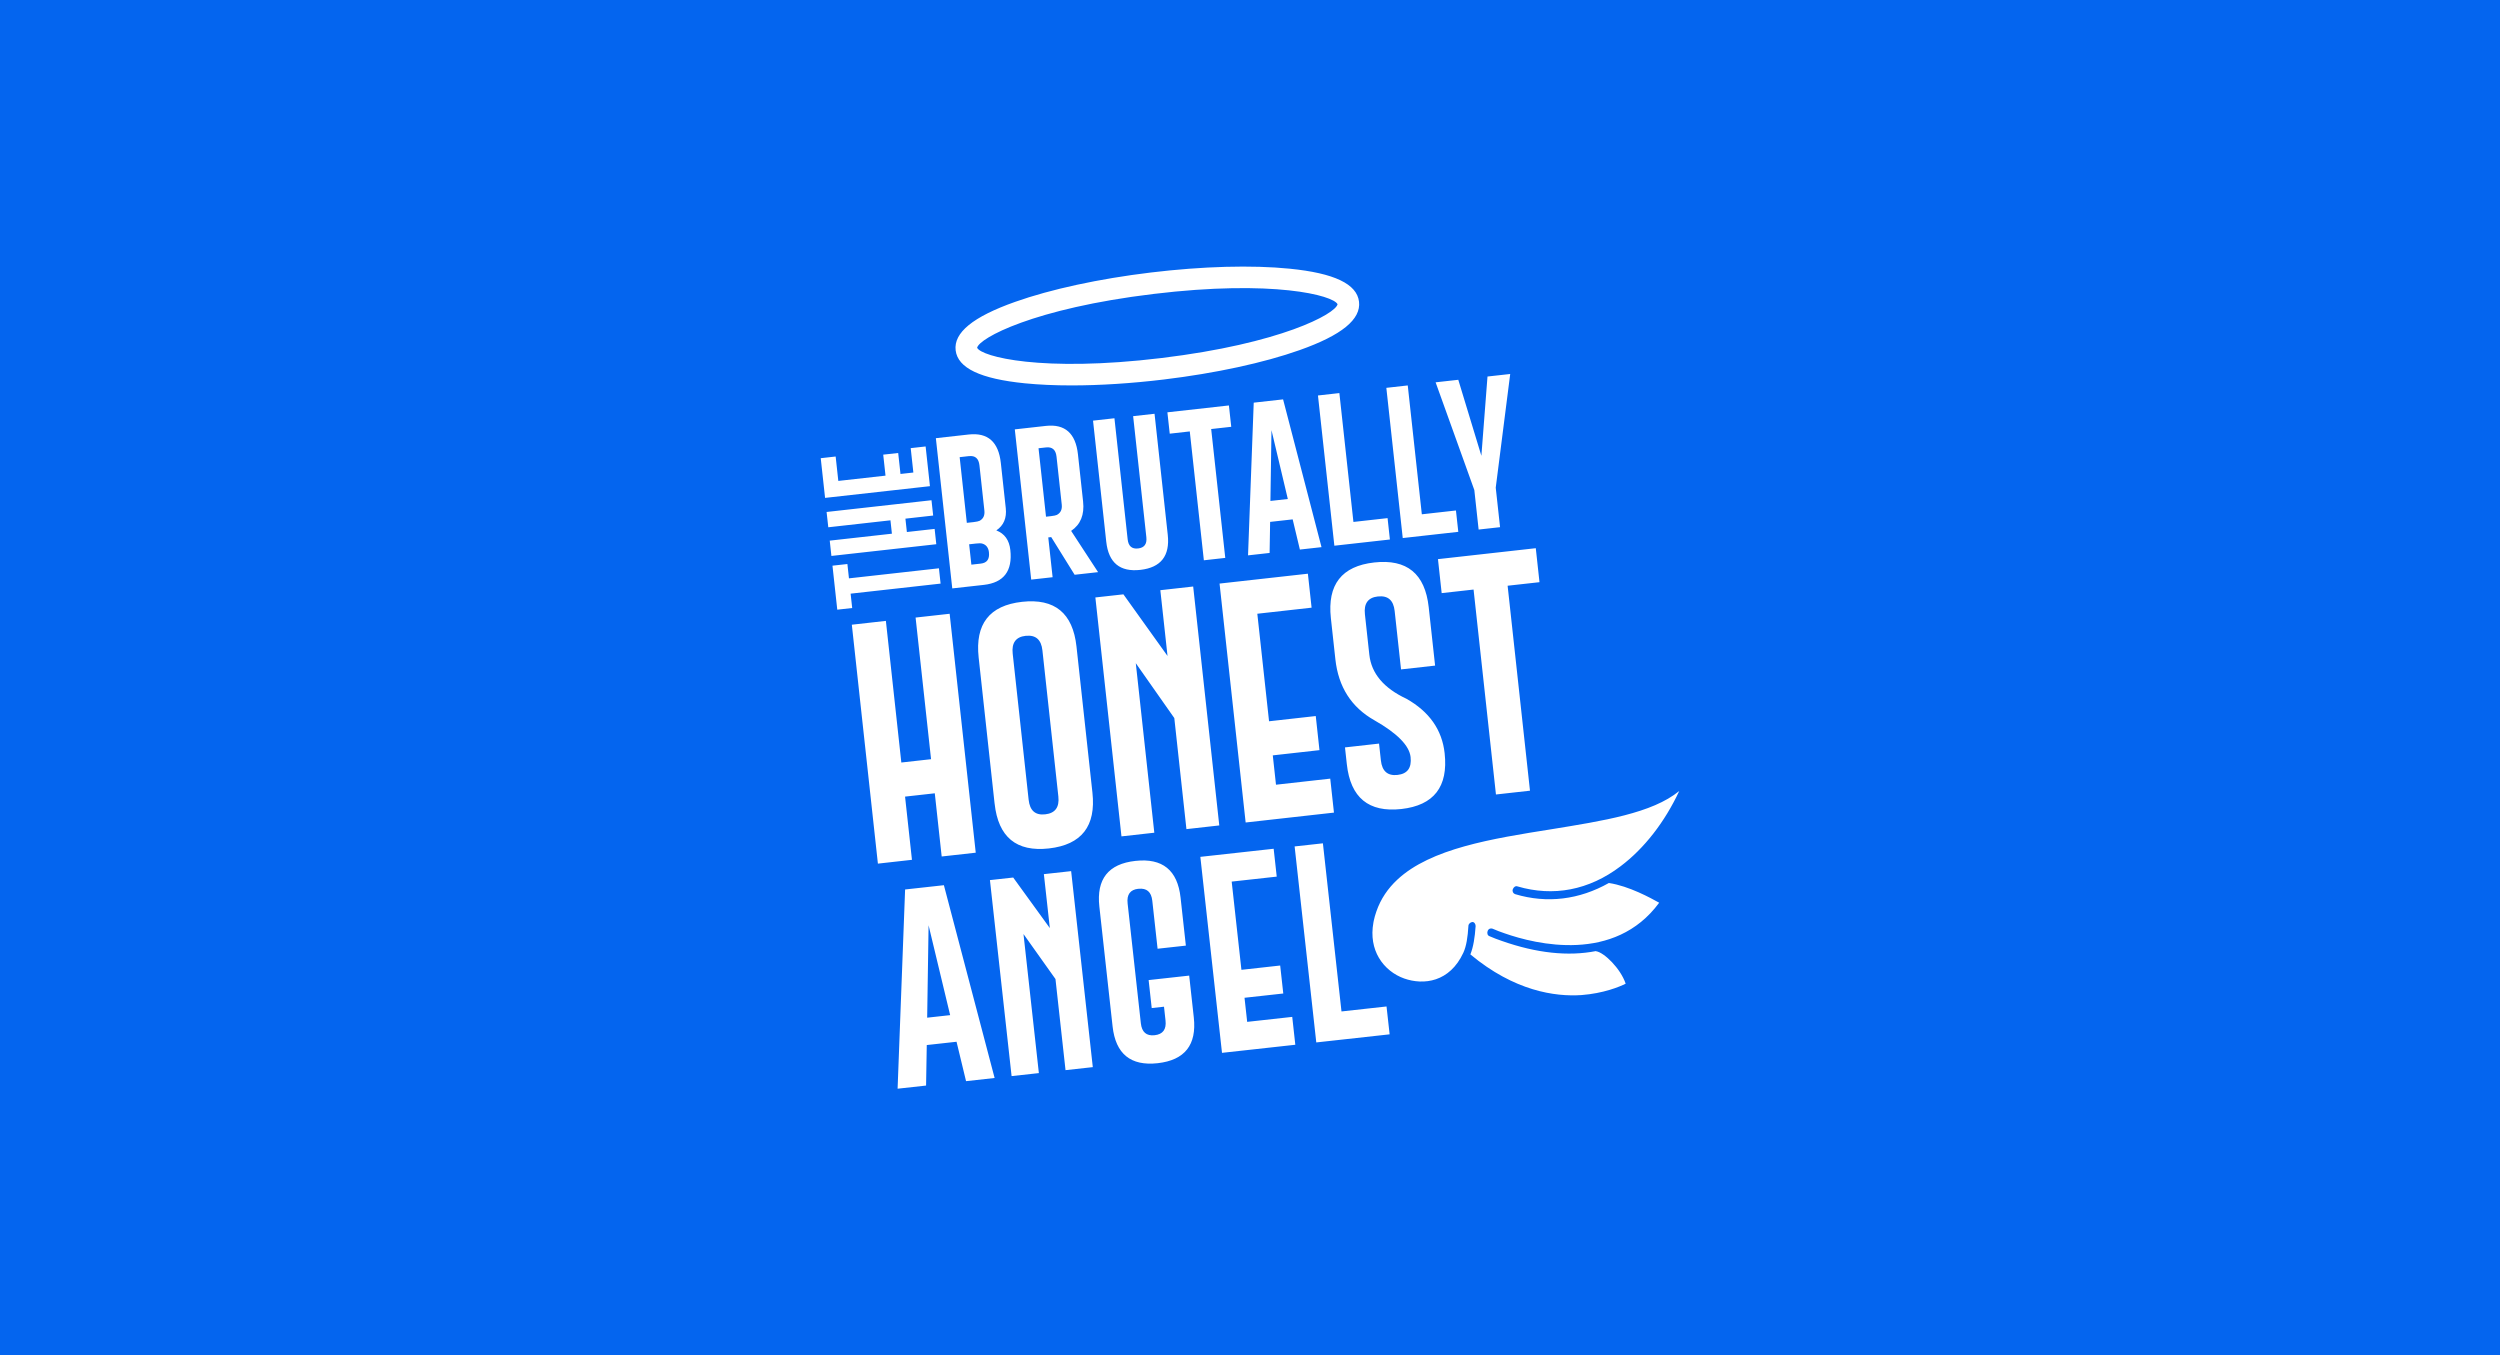 <svg xmlns="http://www.w3.org/2000/svg" data-name="Layer 2" viewBox="0 0 1098.99 595.78"><g stroke-width="0" data-name="Layer 1"><path fill="#0465ef" d="M0 0h1098.99v595.78H0z"/><path fill="#fff" d="m373.93 260.97 39.55-4.42-.73-6.73-39.55 4.42-.69-6.3-6.56.73 2.11 19.34 6.56-.73-.69-6.31zm36.93-28.46-12.2 1.36-.64-5.87 12.2-1.37-.74-6.73-46.11 5.16.74 6.73 27.33-3.06.64 5.88-27.33 3.05.73 6.73 46.11-5.15-.73-6.73zm-3.96-36.25-6.56.74 1.17 10.72-5.66.63-1.01-9.22-6.58.73 1.01 9.23-20.75 2.32-1.17-10.73-6.56.74 1.91 17.45 46.1-5.15-1.9-17.46zm25.62 60.85c8.76-1 12.63-6.11 11.62-15.34-.47-4.33-2.53-7.2-6.16-8.61 3.24-2.18 4.62-5.44 4.15-9.77l-2.17-19.89c-1.01-9.24-5.7-13.41-14.06-12.5l-14.5 1.62 7.21 66.04 13.9-1.55zm2.21-14.28c.33 2.99-.87 4.63-3.6 4.93l-4.12.46-.98-8.95 2.96-.33c1.31-.15 2.22-.15 2.73 0 1.78.48 2.79 1.78 3.02 3.89m-8.76-42.32c2.73-.3 4.25 1.05 4.58 4.05l2.17 19.89c.23 2.11-.47 3.61-2.1 4.49-.47.23-1.36.42-2.66.57l-2.96.33-3.15-28.88 4.12-.46zm44.89 32.86c4.14-2.78 5.89-7.09 5.25-12.92l-2.26-20.73c-1.01-9.24-5.7-13.41-14.06-12.5l-13.7 1.53 7.21 66.04 9.41-1.05-1.91-17.5 1.3-.14 10.29 16.56 10.31-1.15-11.84-18.13zm-6.22-7.04c-.47.23-1.36.42-2.67.57l-2.16.24-3.29-30.09 3.33-.37c2.73-.3 4.25 1.05 4.58 4.05l2.3 21.1c.23 2.11-.47 3.61-2.1 4.49m36.68 24.19c9.02-1.03 13.03-6.17 12.02-15.41l-5.81-53.21-9.41 1.05 5.81 53.22c.33 2.98-.89 4.63-3.64 4.94-2.73.3-4.25-1.03-4.58-4.02l-5.81-53.22-9.41 1.05 5.81 53.21c1.01 9.27 6.02 13.4 15.02 12.39m31.11-61.91 8.82-.98-1.03-9.39-27.04 3.02 1.03 9.39 8.81-.99 6.19 56.65 9.41-1.05-6.19-56.65zm18.7-11.59-2.5 67.12 9.48-1.06.23-13.65 9.91-1.11 3.17 13.27 9.51-1.06-16.89-64.96-12.9 1.44zm7.34 43.2.47-31.12 7.18 30.27-7.65.85zm30.31-47.42-9.41 1.06 7.21 66.04 24.41-2.73-1.02-9.4-15.01 1.68-6.18-56.65zm52.28 61-1.03-9.39-15 1.68-6.19-56.65-9.41 1.06 7.21 66.03 24.42-2.73zm12.84-68.28-2.69 34.85-10.15-33.41-9.97 1.11 17.02 47.36 1.89 17.37 9.42-1.05-1.9-17.37 6.36-49.97-9.98 1.11zM397.86 350.19l13.07-1.46 3.03 27.78 14.97-1.67-11.47-105.03-14.97 1.67 6.8 62.26-13.07 1.46-6.79-62.26-14.97 1.68 11.46 105.03 14.97-1.68-3.03-27.78zm39.37 3.07c1.61 14.74 9.57 21.31 23.89 19.71 14.35-1.64 20.72-9.81 19.11-24.52l-7.01-64.24c-1.61-14.7-9.58-21.25-23.94-19.65-14.32 1.6-20.67 9.75-19.07 24.46l7.01 64.24zm13.63-73.75h.1c4.34-.46 6.77 1.67 7.28 6.38l7.01 64.24c.52 4.75-1.41 7.37-5.78 7.85-4.34.49-6.76-1.64-7.28-6.39l-7.01-64.24c-.52-4.75 1.37-7.36 5.68-7.84m70.69 84.97 14.44-1.62-11.47-105.03-14.44 1.62 3.16 28.91-19.39-27.09-12.33 1.37 11.47 105.03 14.44-1.61-8.14-74.52 16.93 24.12 5.33 48.82zm64.85-7.26-1.63-14.93-23.85 2.67-1.41-12.9 20.52-2.3-1.63-14.99-20.53 2.3-5.16-47.27 23.86-2.67-1.63-14.93-38.83 4.34 11.47 105.03 38.82-4.35zm27.97-16.56c-4.37.49-6.82-1.64-7.34-6.39l-.81-7.39-14.97 1.68.81 7.39c1.61 14.7 9.59 21.27 23.94 19.7 14.32-1.6 20.67-9.77 19.06-24.51-1.12-10.28-6.72-18.27-16.81-23.97-9.97-4.66-15.4-11.12-16.3-19.36l-1.94-17.77c-.52-4.75 1.37-7.36 5.68-7.84h.11c4.34-.46 6.77 1.67 7.28 6.38l2.81 25.69 14.97-1.67-2.81-25.69c-1.61-14.7-9.58-21.25-23.94-19.65-14.32 1.6-20.67 9.75-19.07 24.46l1.98 18.09c1.33 12.17 7.03 21.1 17.11 26.8 10.09 5.74 15.4 11.14 15.96 16.2.52 4.75-1.39 7.36-5.73 7.85m19.39-79.92 14.02-1.57 9.84 90.09 14.96-1.67-9.83-90.1 14.01-1.56-1.63-14.94-43 4.81 1.63 14.94zM397.88 391.01l-3.3 87.58 12.52-1.38.3-17.81 13.09-1.45 4.18 17.32 12.56-1.39-22.3-84.75-17.04 1.88zm9.7 56.36.62-40.61 9.48 39.49-10.1 1.12zm60.82 23.06 11.99-1.32-9.52-86.16-11.99 1.32 2.62 23.71-16.1-22.22-10.23 1.13 9.52 86.16 11.99-1.32-6.76-61.13 14.06 19.78 4.42 40.05zm32-79.72h.09c3.61-.38 5.62 1.37 6.05 5.23l2.33 21.12 12.43-1.37-2.33-21.12c-1.33-12.06-7.96-17.44-19.87-16.12-11.89 1.31-17.16 8-15.83 20.06l5.82 52.7c1.34 12.09 7.95 17.48 19.83 16.17 11.91-1.35 17.2-8.05 15.87-20.11l-2.03-18.4-17.83 1.97 1.36 12.3 5.4-.6.67 6.1c.43 3.89-1.17 6.04-4.8 6.44-3.6.4-5.62-1.35-6.05-5.25l-5.82-52.7c-.43-3.89 1.14-6.04 4.71-6.43m36.78 72.13 32.23-3.56-1.35-12.25-19.81 2.19-1.17-10.59 17.04-1.88-1.36-12.3-17.04 1.89-4.28-38.78 19.8-2.19-1.35-12.25-32.23 3.56 9.52 86.16zm73.69-8.14-1.36-12.25-19.8 2.19-8.17-73.91-12.43 1.37 9.52 86.16 32.24-3.56zM450.53 168.5c6.19.62 13.07.93 20.46.93 12.46 0 26.33-.88 40.61-2.6 22.76-2.75 43.97-7.34 59.71-12.92 18.51-6.56 27.05-13.53 26.11-21.31-.94-7.78-10.89-12.52-30.43-14.48-16.62-1.67-38.31-1.07-61.07 1.67-22.76 2.75-43.97 7.34-59.71 12.92-18.51 6.56-27.05 13.53-26.11 21.31s10.89 12.52 30.43 14.48m56.53-39.28c52.63-6.36 79.04.61 80.93 4.52-.9 4.25-24.9 17.31-77.52 23.66-52.62 6.36-79.04-.61-80.93-4.52.9-4.25 24.89-17.31 77.52-23.66m194.59 288.93-.14-.05c-12.14 2.37-25.97.92-41.28-4.46-1.84-.65-3.69-1.3-5.47-2.1-.85-.3-1.14-1.3-.8-2.26.34-.96 1.27-1.35 2.12-1.05 1.79.81 3.63 1.46 5.33 2.05 13.89 4.88 48.39 13.24 67.96-13.45-3.6-1.99-13.19-7.33-22.12-8.67-12.92 7.3-27.11 9.14-41.22 4.9-.85-.3-1.33-1.19-1-2.15.34-.96 1.19-1.56 2.04-1.26 15.74 4.63 31.42 1.71 45.32-8.84 10.4-7.83 19.4-19.39 25.81-33.11-11.89 9.82-33.61 13.14-56.26 16.84-26.07 4.14-52.96 8.43-67.67 22.14-4.14 3.86-7.31 8.46-9.23 14.02-.5 1.42-.88 2.81-1.16 4.15-.05.21-.08.42-.12.64-1.13 6.14-.04 11.38 2.37 15.5 2.6 4.45 6.71 7.59 11.18 9.16 8.51 2.99 19.97 1.64 25.97-11.33 1.35-2.94 1.93-6.86 2.23-11.78 0-.9.9-1.66 1.72-1.73.82-.07 1.45.87 1.45 1.77-.35 5.08-.99 9.16-2.31 12.47 19.34 16.13 37.25 18.66 48.83 17.88 9.66-.74 16.73-3.63 19.44-5.01-2.26-6.72-9.5-13.75-12.99-14.26"/></g></svg>